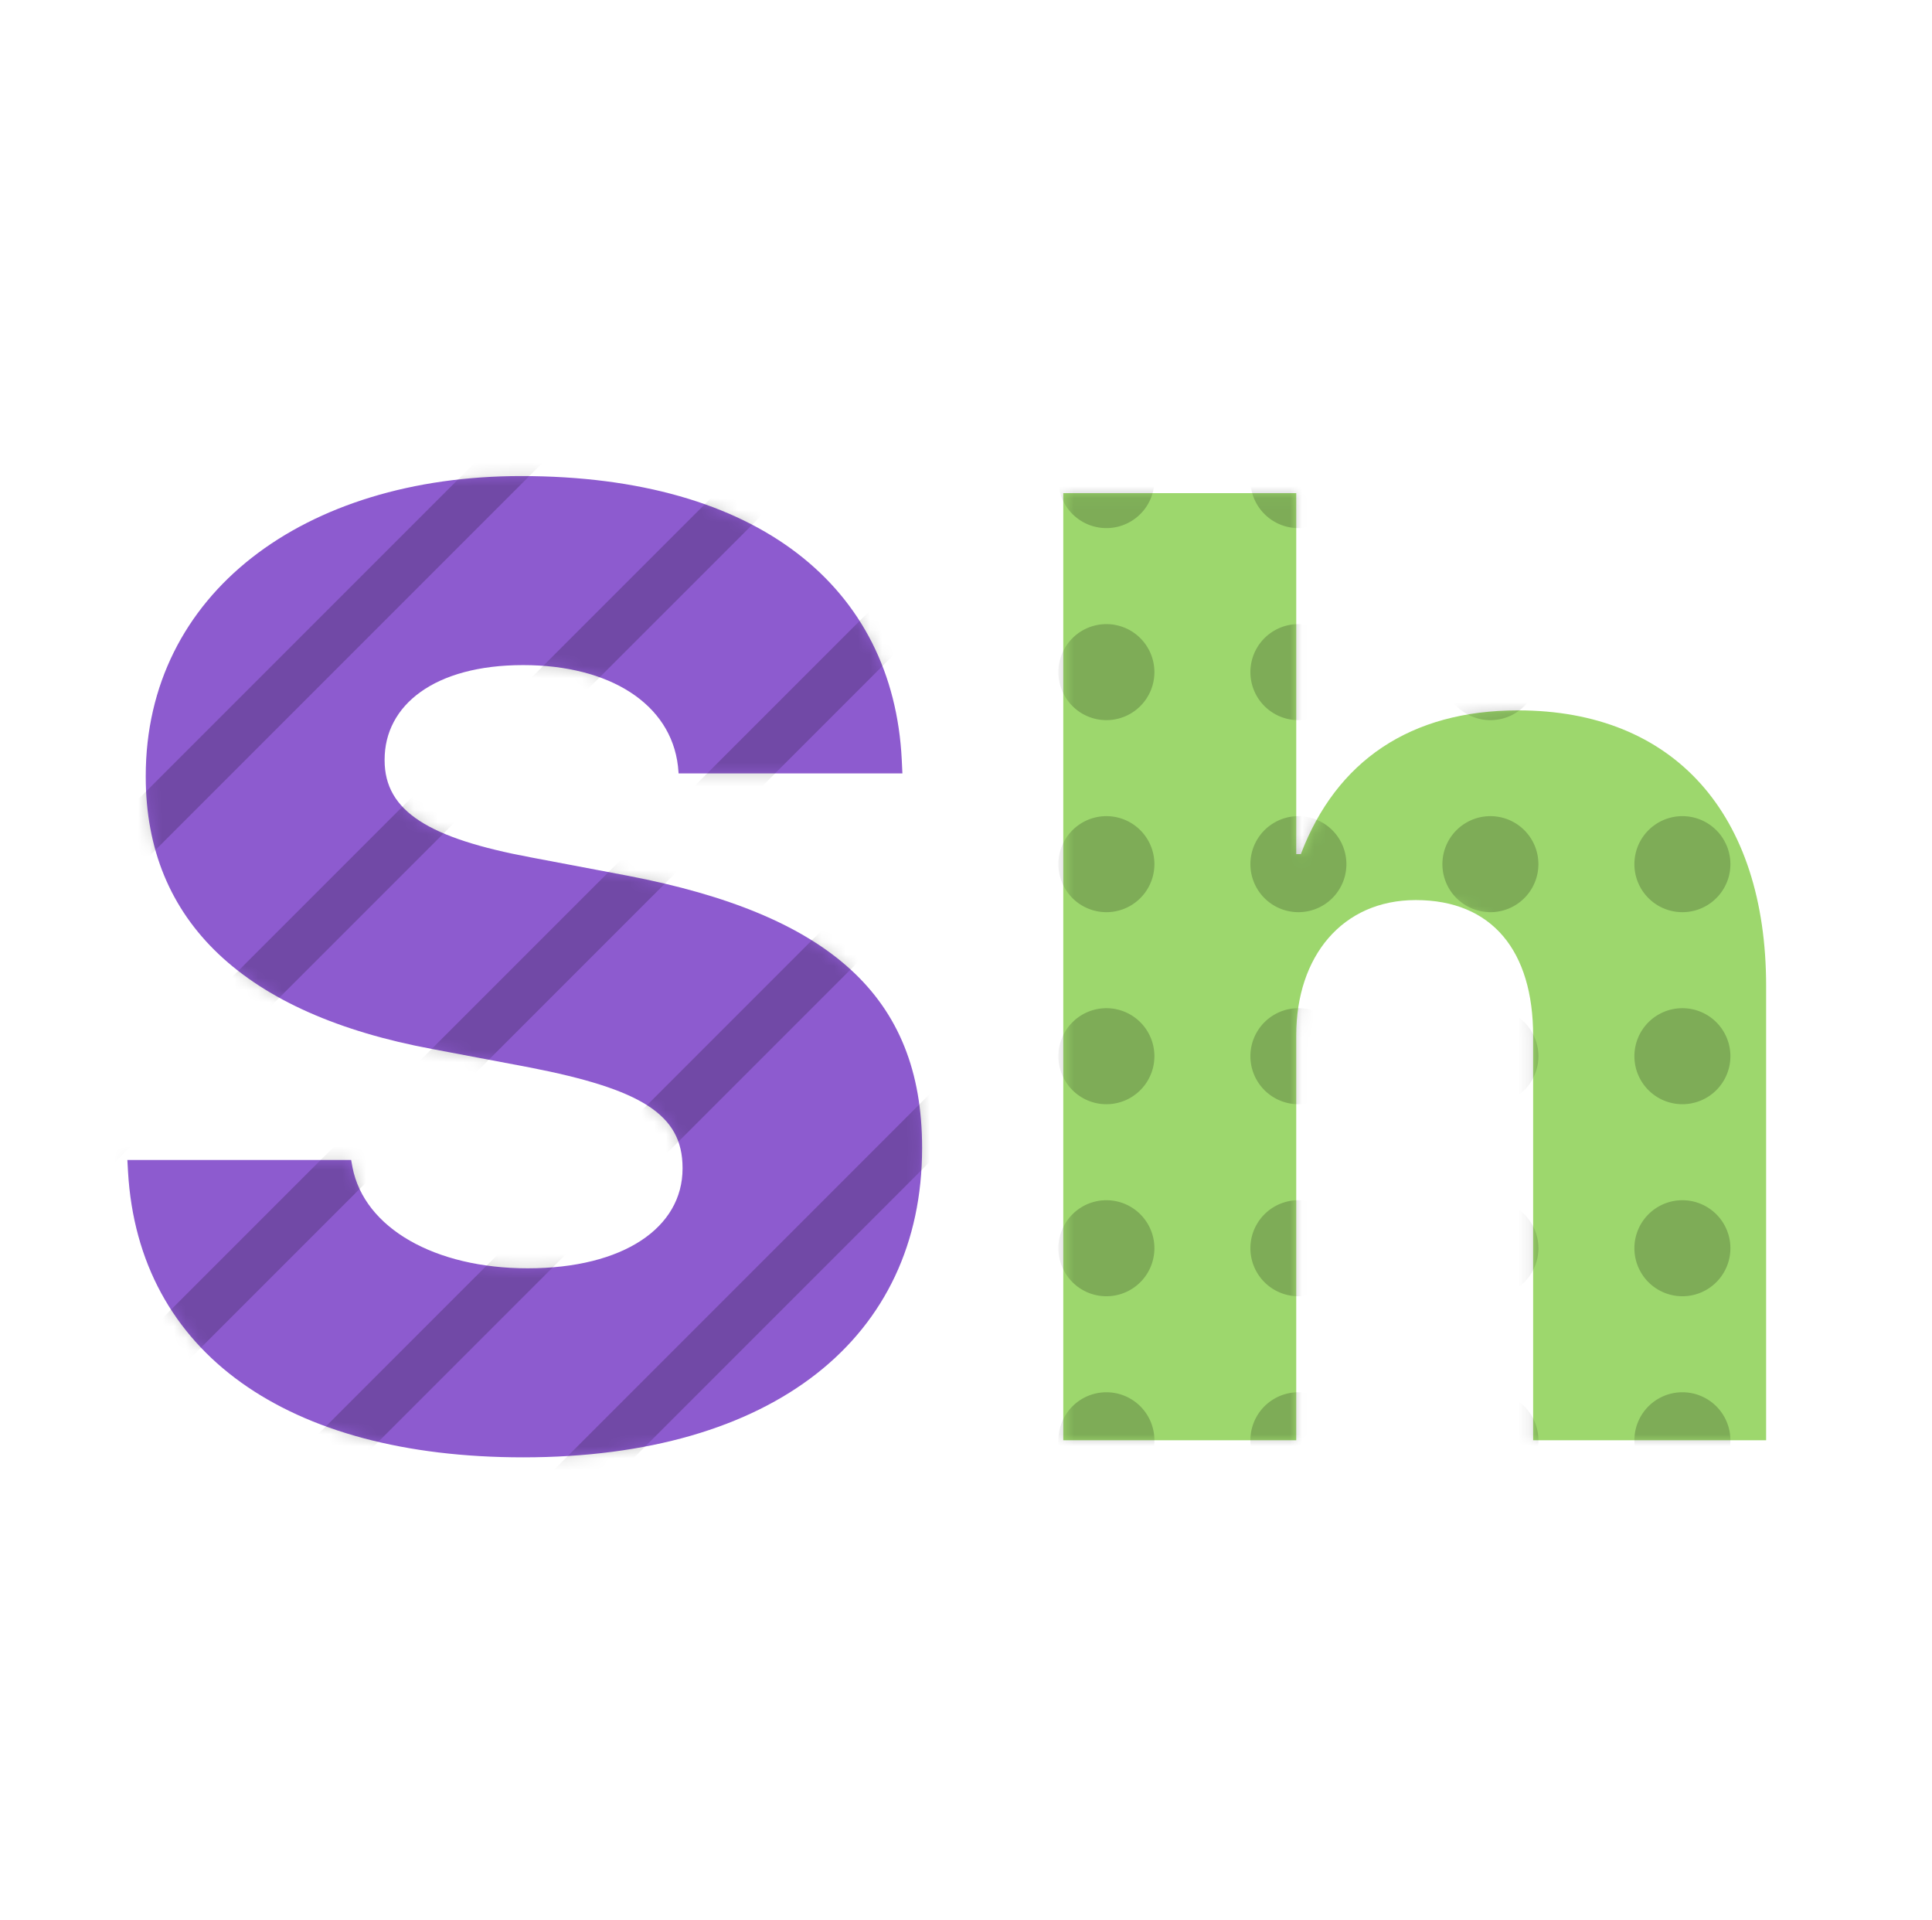 <svg xmlns="http://www.w3.org/2000/svg" width="161" height="160" fill="none"><path fill="#8D5BCF" d="M43.59 121.422c-19.632 0-32.046-8.695-32.921-23.79l-.055-.984h18.648l.11.602c.984 5.086 6.89 8.422 14.601 8.422 7.985 0 12.907-3.391 12.907-8.313v-.054c0-4.485-3.5-6.563-12.742-8.368l-8.094-1.53c-15.64-2.9-23.899-10.61-23.899-22.696v-.055c0-15.203 13.18-24.992 31.281-24.992 19.797 0 31.008 9.297 31.72 23.625l.054 1.148H56.551l-.054-.601c-.602-5.195-5.688-8.422-12.906-8.422-7.383 0-11.54 3.336-11.54 7.875v.055c0 4.265 3.72 6.508 12.196 8.093l8.094 1.532c16.734 3.226 24.5 10.008 24.5 22.64v.055c0 15.75-12.36 25.758-33.25 25.758Z"/><mask id="a" width="67" height="83" x="10" y="39" maskUnits="userSpaceOnUse" style="mask-type:alpha"><path fill="#74C730" d="M43.59 121.422c-19.632 0-32.046-8.695-32.921-23.79l-.055-.984h18.648l.11.602c.984 5.086 6.89 8.422 14.601 8.422 7.985 0 12.907-3.391 12.907-8.313v-.054c0-4.485-3.5-6.563-12.742-8.368l-8.094-1.53c-15.64-2.9-23.899-10.61-23.899-22.696v-.055c0-15.203 13.18-24.992 31.281-24.992 19.797 0 31.008 9.297 31.72 23.625l.054 1.148H56.551l-.054-.601c-.602-5.195-5.688-8.422-12.906-8.422-7.383 0-11.54 3.336-11.54 7.875v.055c0 4.265 3.72 6.508 12.196 8.093l8.094 1.532c16.734 3.226 24.5 10.008 24.5 22.64v.055c0 15.75-12.36 25.758-33.25 25.758Z"/></mask><g fill="#000" fill-opacity=".2" mask="url(#a)"><path d="m77.727.39 2.828 2.828-113.137 113.137-2.828-2.828L77.727.39ZM89.04 11.704l2.83 2.828-113.138 113.137-2.828-2.828L89.04 11.704ZM100.354 23.017l2.829 2.829L-9.954 138.983l-2.829-2.829L100.354 23.017ZM111.668 34.331l2.828 2.828L1.359 150.297l-2.828-2.829L111.668 34.331ZM122.982 45.645l2.828 2.828L12.673 161.61l-2.828-2.828L122.982 45.645Z"/></g><path fill="#9DD76D" d="M88.606 120V41.086h19.414v30.078h.383c2.953-7.766 9.133-11.977 18.102-11.977 13.015 0 20.672 8.641 20.672 22.97V120h-19.415V86.312c0-7.054-3.39-11.32-9.789-11.32-6.125 0-9.953 4.703-9.953 11.266V120H88.606Z"/><mask id="b" width="60" height="79" x="88" y="41" maskUnits="userSpaceOnUse" style="mask-type:alpha"><path fill="#000" d="M88.606 120V41.086h19.414v30.078h.383c2.953-7.766 9.133-11.977 18.102-11.977 13.015 0 20.672 8.641 20.672 22.97V120h-19.415V86.312c0-7.054-3.39-11.32-9.789-11.32-6.125 0-9.953 4.703-9.953 11.266V120H88.606Z"/></mask><g fill="#000" fill-opacity=".2" mask="url(#b)"><path d="M96.2 24a4 4 0 1 1-8 0 4 4 0 0 1 8 0ZM96.2 40a4 4 0 1 1-8 0 4 4 0 0 1 8 0ZM96.2 56a4 4 0 1 1-8 0 4 4 0 0 1 8 0ZM96.2 72a4 4 0 1 1-8 0 4 4 0 0 1 8 0ZM96.2 88a4 4 0 1 1-8 0 4 4 0 0 1 8 0ZM96.2 104a4 4 0 1 1-8 0 4 4 0 0 1 8 0ZM96.2 120a4 4 0 1 1-8 0 4 4 0 0 1 8 0ZM96.2 136a4 4 0 1 1-8 0 4 4 0 0 1 8 0ZM96.2 152a4 4 0 1 1-8 0 4 4 0 0 1 8 0ZM112.2 24a4 4 0 1 1-8 0 4 4 0 0 1 8 0ZM112.2 40a4 4 0 1 1-8 0 4 4 0 0 1 8 0ZM112.2 56a4 4 0 1 1-8 0 4 4 0 0 1 8 0ZM112.2 72a4 4 0 1 1-8 0 4 4 0 0 1 8 0ZM112.2 88a4 4 0 1 1-8 0 4 4 0 0 1 8 0ZM112.2 104a4 4 0 1 1-8 0 4 4 0 0 1 8 0ZM112.2 120a4 4 0 1 1-8 0 4 4 0 0 1 8 0ZM112.2 136a4 4 0 1 1-8 0 4 4 0 0 1 8 0ZM112.2 152a4 4 0 1 1-8 0 4 4 0 0 1 8 0ZM128.2 24a4 4 0 1 1-8 0 4 4 0 0 1 8 0ZM128.2 40a4 4 0 1 1-8 0 4 4 0 0 1 8 0ZM128.2 56a4 4 0 1 1-8 0 4 4 0 0 1 8 0ZM128.2 72a4 4 0 1 1-8 0 4 4 0 0 1 8 0ZM128.2 88a4 4 0 1 1-8 0 4 4 0 0 1 8 0ZM128.2 104a4 4 0 1 1-8 0 4 4 0 0 1 8 0ZM128.2 120a4 4 0 1 1-8 0 4 4 0 0 1 8 0ZM128.2 136a4 4 0 1 1-8 0 4 4 0 0 1 8 0ZM128.2 152a4 4 0 1 1-8 0 4 4 0 0 1 8 0ZM144.2 24a4 4 0 1 1-8 0 4 4 0 0 1 8 0ZM144.2 40a4 4 0 1 1-8 0 4 4 0 0 1 8 0ZM144.2 56a4 4 0 1 1-8 0 4 4 0 0 1 8 0ZM144.2 72a4 4 0 1 1-8 0 4 4 0 0 1 8 0ZM144.2 88a4 4 0 1 1-8 0 4 4 0 0 1 8 0ZM144.2 104a4 4 0 1 1-8 0 4 4 0 0 1 8 0ZM144.2 120a4 4 0 1 1-8 0 4 4 0 0 1 8 0ZM144.2 136a4 4 0 1 1-8 0 4 4 0 0 1 8 0ZM144.2 152a4 4 0 1 1-8 0 4 4 0 0 1 8 0Z"/></g></svg>